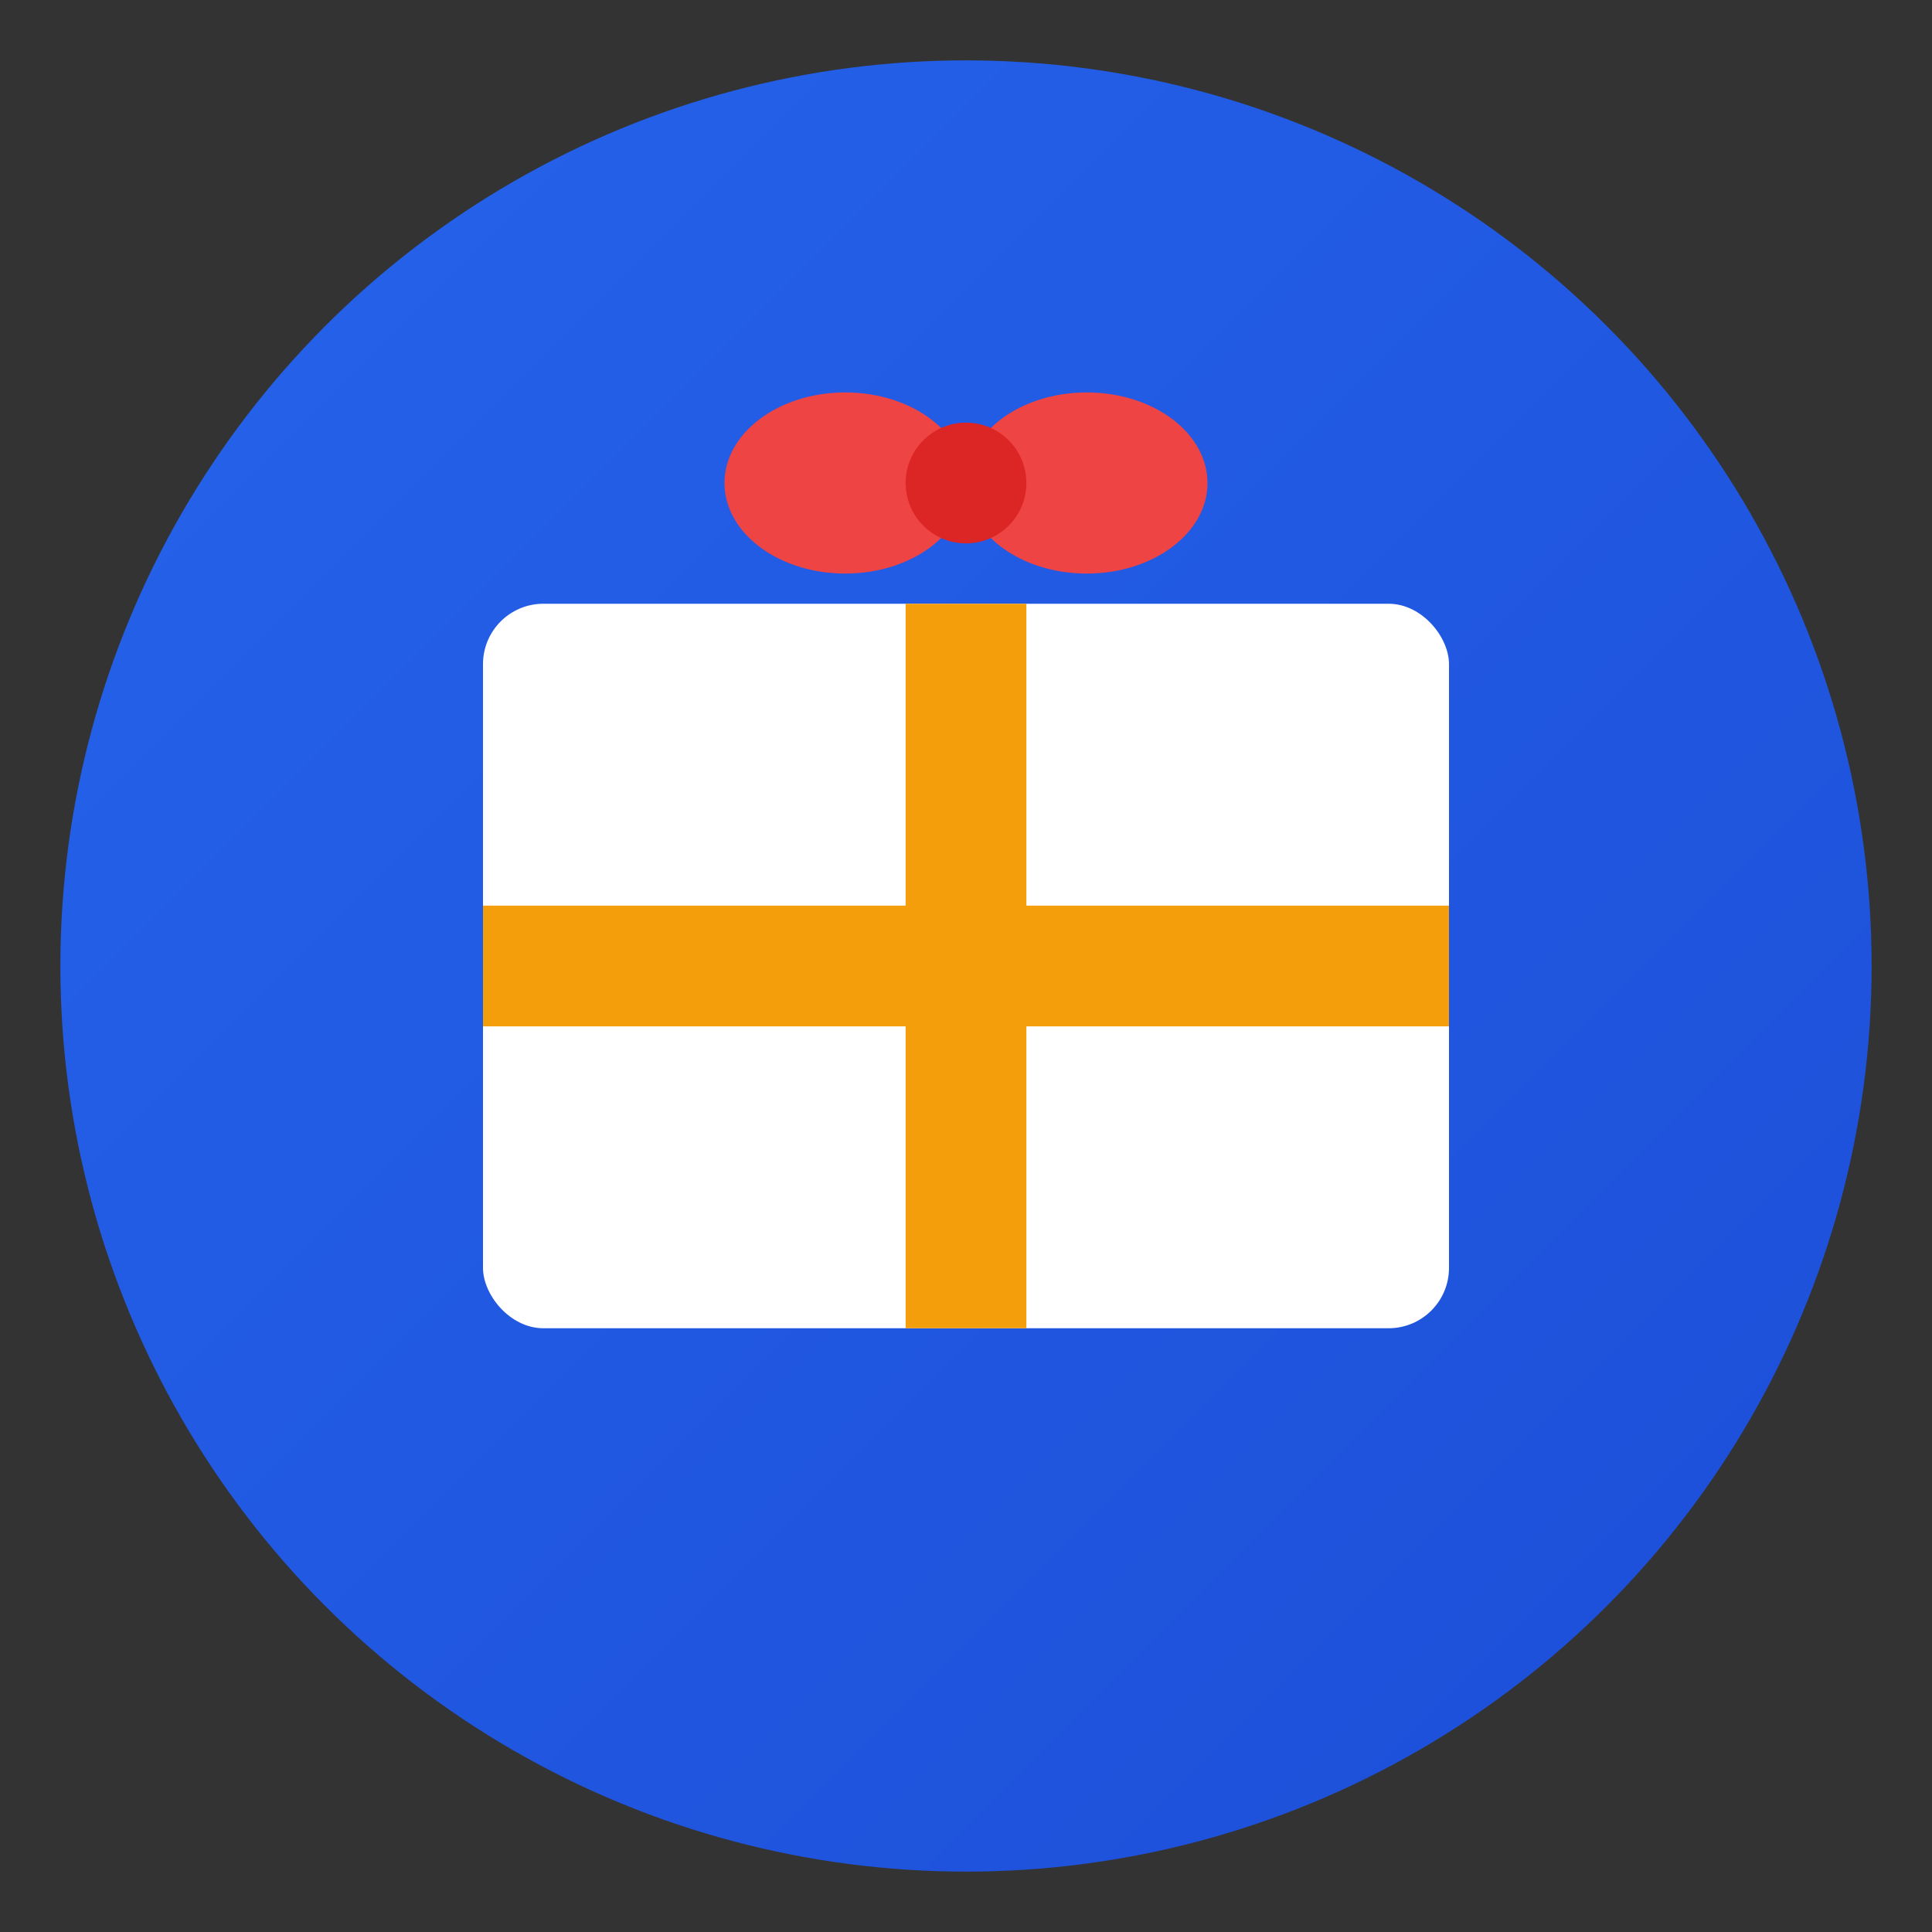 <svg xmlns="http://www.w3.org/2000/svg" viewBox="0 0 32 32" width="32" height="32">
    <rect x="0" y="0" width="32" height="32" fill="#333333" stroke="none"/>
    <defs>
        <linearGradient id="faviconGradient" x1="0%" y1="0%" x2="100%" y2="100%">
            <stop offset="0%" style="stop-color:#2563eb;stop-opacity:1" />
            <stop offset="100%" style="stop-color:#1d4ed8;stop-opacity:1" />
        </linearGradient>
    </defs>
    
    <!-- Background circle -->
    <circle cx="16" cy="16" r="15" fill="url(#faviconGradient)"/>
    
    <!-- Gift box -->
    <g transform="translate(16, 16)">
        <!-- Box base -->
        <rect x="-8" y="-6" width="16" height="12" fill="#ffffff" rx="1"/>
        
        <!-- Ribbon vertical -->
        <rect x="-1" y="-6" width="2" height="12" fill="#f59e0b"/>
        
        <!-- Ribbon horizontal -->
        <rect x="-8" y="-1" width="16" height="2" fill="#f59e0b"/>
        
        <!-- Bow -->
        <g transform="translate(0, -8)">
            <ellipse cx="-2" cy="0" rx="2" ry="1.5" fill="#ef4444"/>
            <ellipse cx="2" cy="0" rx="2" ry="1.5" fill="#ef4444"/>
            <circle cx="0" cy="0" r="1" fill="#dc2626"/>
        </g>
        
        <!-- Sparkles -->
        <g fill="#ffffff" opacity="0.8">
            <circle cx="-5" cy="-3" r="0.5"/>
            <circle cx="5" cy="2" r="0.5"/>
            <circle cx="-3" cy="4" r="0.3"/>
            <circle cx="6" cy="-2" r="0.3"/>
        </g>
    </g>
</svg>